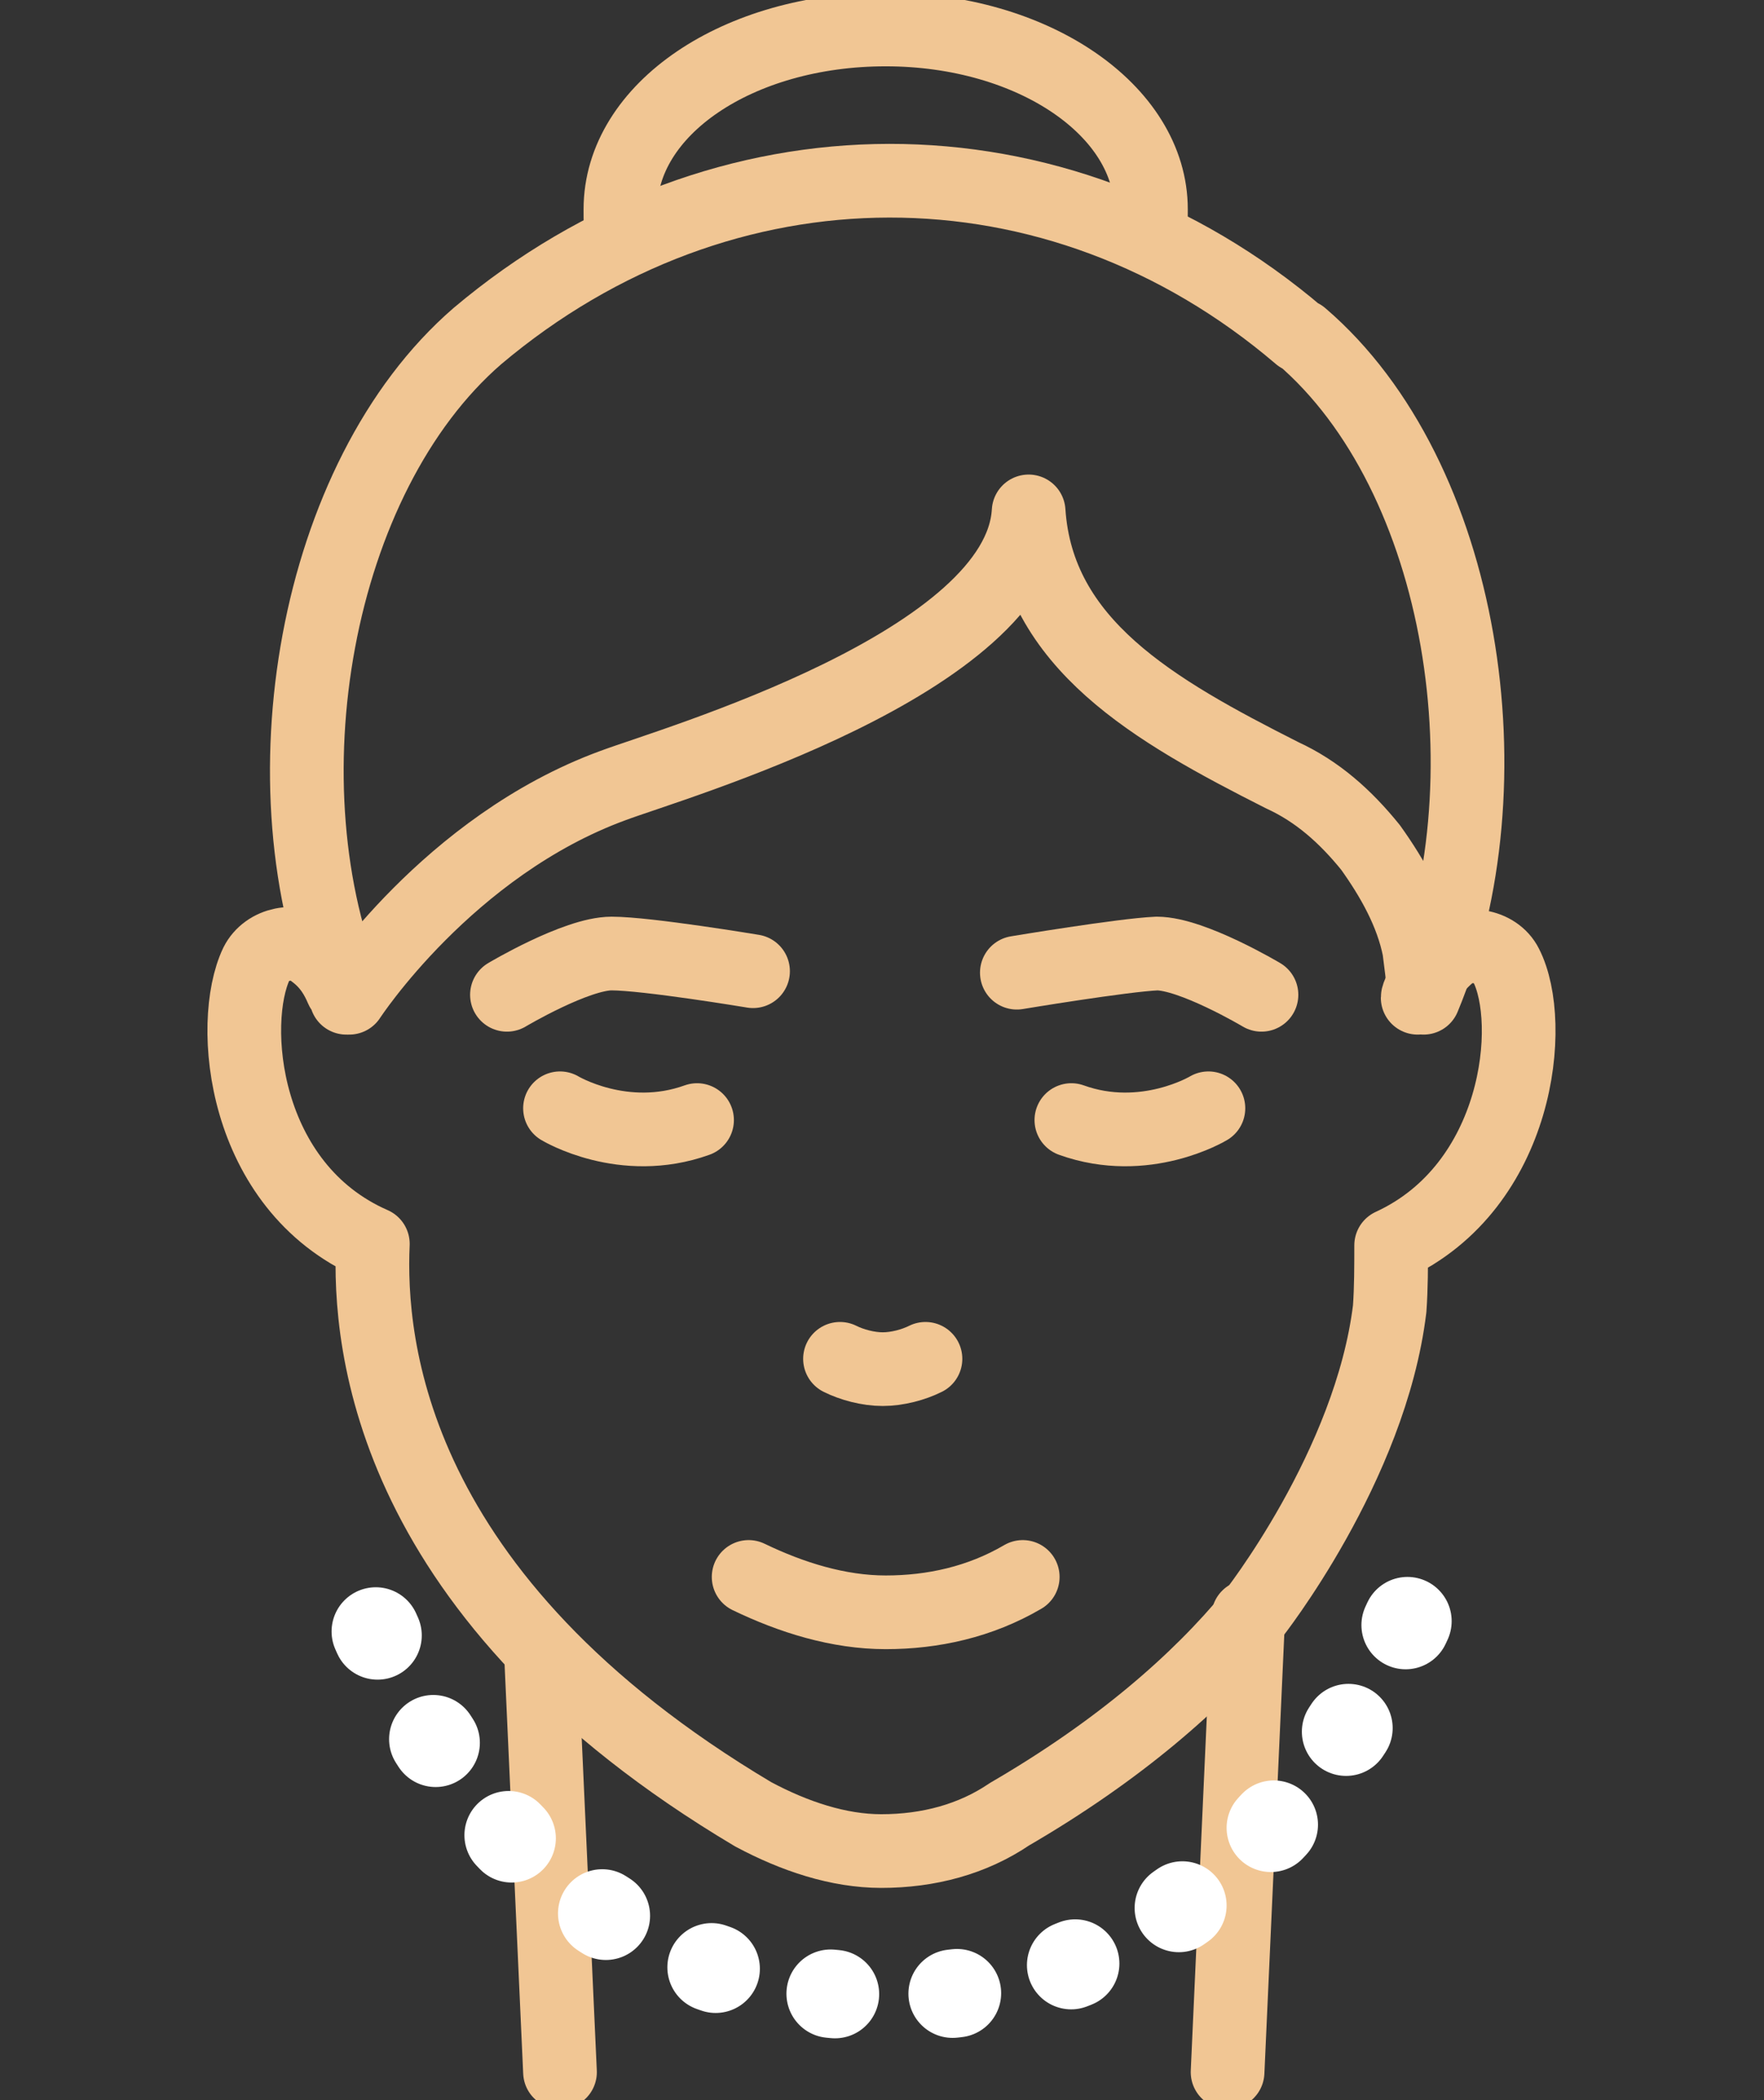 <?xml version="1.0" encoding="utf-8"?>
<!-- Generator: Adobe Illustrator 27.7.0, SVG Export Plug-In . SVG Version: 6.00 Build 0)  -->
<svg version="1.1" id="Layer_1" xmlns="http://www.w3.org/2000/svg" xmlns:xlink="http://www.w3.org/1999/xlink" x="0px" y="0px"
	 viewBox="0 0 119.7 142.5" style="enable-background:new 0 0 119.7 142.5;" xml:space="preserve">
<rect x="0" y="0" width="119.7" height="142.5" fill="#333333" stroke="none"/>
<style type="text/css">
	.st0{fill:none;stroke:#F1C694;stroke-width:5;stroke-linecap:round;stroke-linejoin:round;}
	.st1{fill:none;stroke:#FFFFFF;stroke-width:6;stroke-linecap:round;stroke-linejoin:round;stroke-dasharray:0.294,8;}
</style>
<g>
	<g>
		<g>
			<g>
				<path class="st0" d="M38,75.2c0,0,4.3,2.6,9.3,0.8"/>
				<path class="st0" d="M82,75.2c0,0-4.3,2.6-9.3,0.8"/>
				<path class="st0" d="M57,92.2c0.8,0.4,1.9,0.7,2.9,0.7s2.1-0.3,2.9-0.7"/>
				<path class="st0" d="M50.8,107c2.9,1.4,6.1,2.4,9.3,2.4s6.4-0.7,9.3-2.4"/>
				<path class="st0" d="M96.6,67.7c6-14.4,2.8-35.4-8.3-44.9h-0.1c-16.5-14.1-39.2-14-55.8,0c-11.1,9.6-14.7,30.6-8.7,44.9
					c0,0,6.7-10.3,17.9-14.4c4-1.5,27.6-8.3,28.2-18.6c0.6,9,8.5,13.5,17.2,17.9c2.4,1.1,4.3,2.8,6,4.9c1.5,2.1,2.8,4.4,3.3,6.9
					C96.4,65.3,96.6,66.4,96.6,67.7z"/>
				<path class="st0" d="M42.2,16.1c-0.1-0.6-0.1-1.1-0.1-1.9c0-6.8,8-12.2,18-12.2s18,5.5,18,12.2c0,0.6,0,1-0.1,1.5"/>
				<path class="st0" d="M34.4,67.5c0,0,4.7-2.8,7.1-2.8c2.4,0,9.6,1.2,9.6,1.2"/>
				<path class="st0" d="M85.6,67.5c0,0-4.7-2.8-7.1-2.8C76.2,64.8,69,66,69,66"/>
				<path class="st0" d="M23.5,67.7c-0.1-0.3-0.1-0.4-0.3-0.6c-0.3-0.7-0.8-1.7-1.9-2.5c-1.2-1-3.2-0.6-3.9,0.8
					c-1.9,4-1,15.1,7.9,19c-0.3,6.8,1.1,24,25.8,38.7c2.8,1.5,5.8,2.5,8.7,2.5c3.2,0,6.2-0.8,8.7-2.5c7.4-4.3,12.8-9,16.5-13.5
					c0,0,8-10.1,9.3-20.8c0.1-1.4,0.1-2.9,0.1-4.3c8.7-4,9.8-15.1,7.8-19c-0.7-1.4-2.8-1.7-3.9-0.7c-1.2,1-2.1,2.6-2.1,2.9l0,0"/>
			</g>
		</g>
	</g>
	<line class="st0" x1="36.7" y1="112" x2="38" y2="140.6"/>
	<line class="st0" x1="84.7" y1="109.7" x2="83.3" y2="140.6"/>
	<g>
		<g>
			<path class="st1" d="M25.5,110.7c3.8,8.7,13.4,24.5,34.6,24.8c23.2,0.3,33.6-20.7,36.7-28.5"/>
		</g>
	</g>
</g>
</svg>
